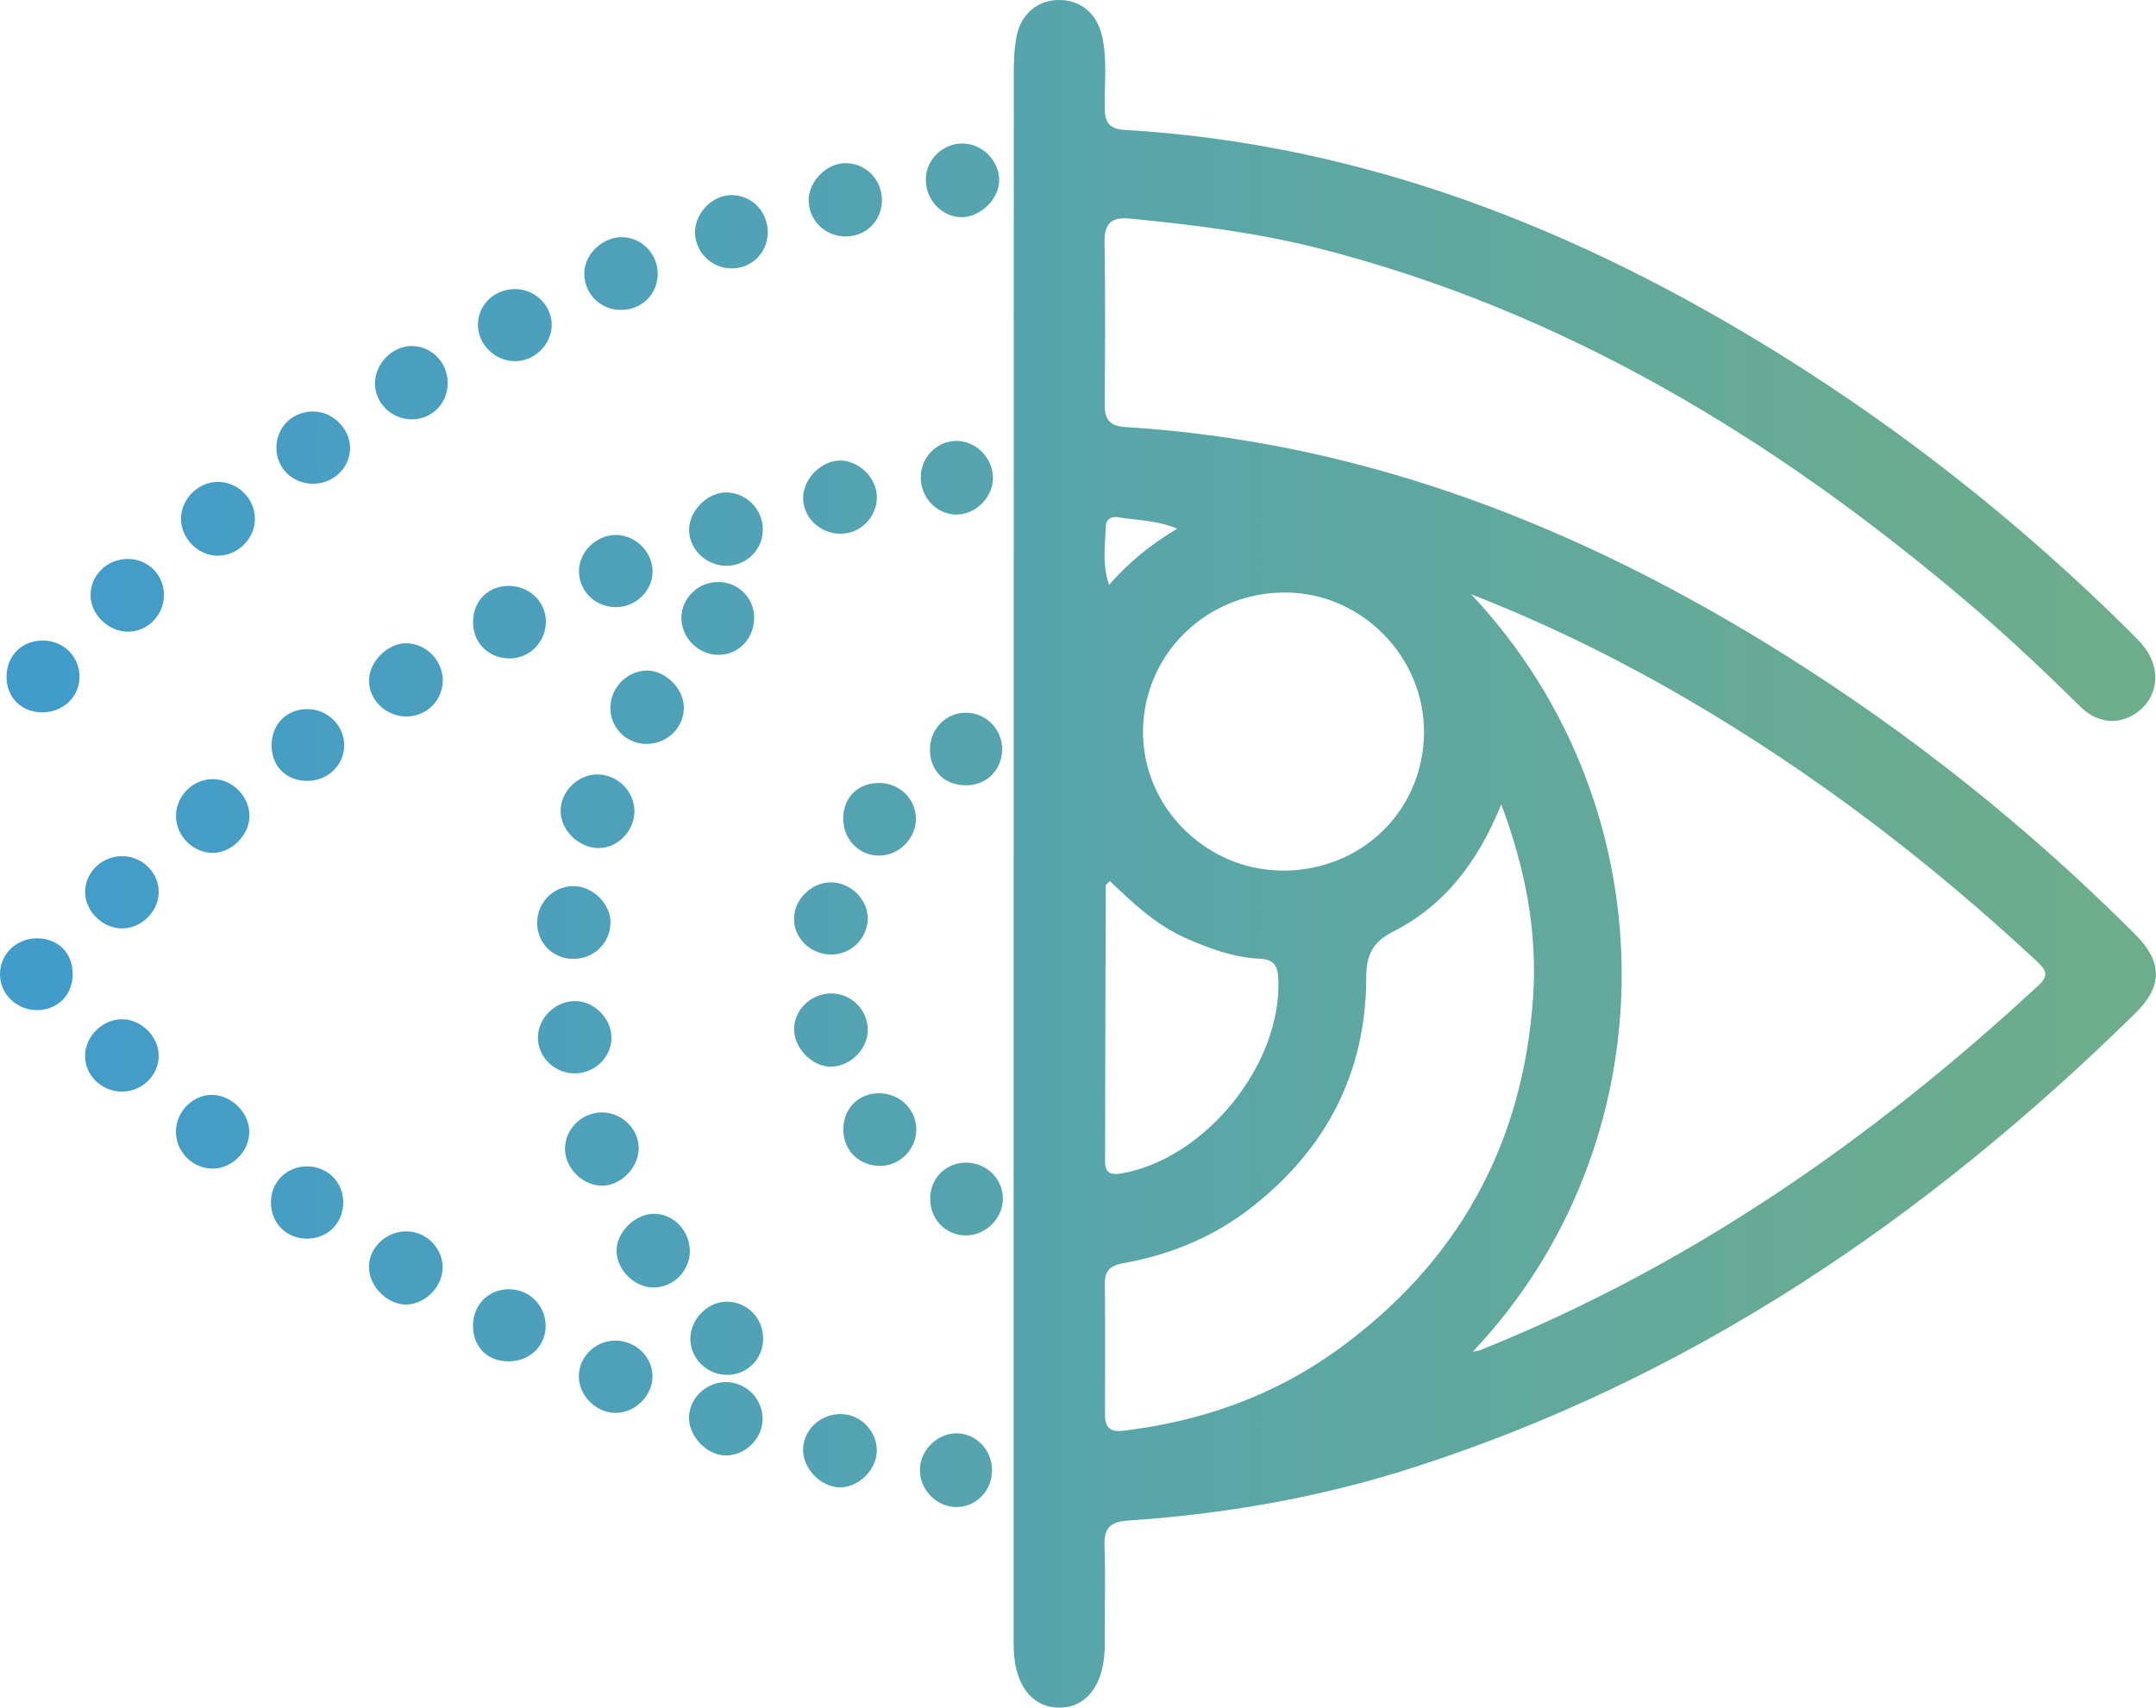 <?xml version="1.0" encoding="UTF-8"?><svg id="Layer_1" xmlns="http://www.w3.org/2000/svg" xmlns:xlink="http://www.w3.org/1999/xlink" viewBox="0 0 268.47 212.69"><defs><style>.cls-1{fill:url(#linear-gradient);}.cls-1,.cls-2,.cls-3,.cls-4,.cls-5,.cls-6,.cls-7,.cls-8,.cls-9,.cls-10,.cls-11,.cls-12,.cls-13,.cls-14,.cls-15,.cls-16,.cls-17,.cls-18,.cls-19,.cls-20,.cls-21,.cls-22,.cls-23,.cls-24,.cls-25,.cls-26,.cls-27,.cls-28,.cls-29,.cls-30,.cls-31,.cls-32,.cls-33,.cls-34,.cls-35,.cls-36,.cls-37,.cls-38,.cls-39,.cls-40,.cls-41,.cls-42,.cls-43,.cls-44{stroke-width:0px;}.cls-2{fill:url(#linear-gradient-38);}.cls-3{fill:url(#linear-gradient-33);}.cls-4{fill:url(#linear-gradient-29);}.cls-5{fill:url(#linear-gradient-32);}.cls-6{fill:url(#linear-gradient-30);}.cls-7{fill:url(#linear-gradient-31);}.cls-8{fill:url(#linear-gradient-36);}.cls-9{fill:url(#linear-gradient-39);}.cls-10{fill:url(#linear-gradient-34);}.cls-11{fill:url(#linear-gradient-37);}.cls-12{fill:url(#linear-gradient-35);}.cls-13{fill:url(#linear-gradient-28);}.cls-14{fill:url(#linear-gradient-25);}.cls-15{fill:url(#linear-gradient-11);}.cls-16{fill:url(#linear-gradient-12);}.cls-17{fill:url(#linear-gradient-13);}.cls-18{fill:url(#linear-gradient-10);}.cls-19{fill:url(#linear-gradient-17);}.cls-20{fill:url(#linear-gradient-16);}.cls-21{fill:url(#linear-gradient-19);}.cls-22{fill:url(#linear-gradient-15);}.cls-23{fill:url(#linear-gradient-23);}.cls-24{fill:url(#linear-gradient-21);}.cls-25{fill:url(#linear-gradient-18);}.cls-26{fill:url(#linear-gradient-14);}.cls-27{fill:url(#linear-gradient-22);}.cls-28{fill:url(#linear-gradient-20);}.cls-29{fill:url(#linear-gradient-27);}.cls-30{fill:url(#linear-gradient-24);}.cls-31{fill:url(#linear-gradient-26);}.cls-32{fill:url(#linear-gradient-44);}.cls-33{fill:url(#linear-gradient-42);}.cls-34{fill:url(#linear-gradient-43);}.cls-35{fill:url(#linear-gradient-40);}.cls-36{fill:url(#linear-gradient-41);}.cls-37{fill:url(#linear-gradient-4);}.cls-38{fill:url(#linear-gradient-2);}.cls-39{fill:url(#linear-gradient-3);}.cls-40{fill:url(#linear-gradient-8);}.cls-41{fill:url(#linear-gradient-9);}.cls-42{fill:url(#linear-gradient-7);}.cls-43{fill:url(#linear-gradient-5);}.cls-44{fill:url(#linear-gradient-6);}</style><linearGradient id="linear-gradient" x1="264.84" y1="106.35" x2="1.09" y2="106.35" gradientUnits="userSpaceOnUse"><stop offset="0" stop-color="#6ead8b"/><stop offset="1" stop-color="#419ccb"/></linearGradient><linearGradient id="linear-gradient-2" x1="264.84" y1="64.62" x2="1.09" y2="64.62" xlink:href="#linear-gradient"/><linearGradient id="linear-gradient-3" y1="101.05" y2="101.05" xlink:href="#linear-gradient"/><linearGradient id="linear-gradient-4" x1="264.84" y1="24.89" x2="1.09" y2="24.89" xlink:href="#linear-gradient"/><linearGradient id="linear-gradient-5" y1="101.64" y2="101.64" xlink:href="#linear-gradient"/><linearGradient id="linear-gradient-6" x1="264.84" y1="84.68" x2="1.09" y2="84.68" xlink:href="#linear-gradient"/><linearGradient id="linear-gradient-7" x1="264.84" y1="65.89" x2="1.09" y2="65.89" xlink:href="#linear-gradient"/><linearGradient id="linear-gradient-8" x1="264.84" y1="77.49" x2="1.09" y2="77.49" xlink:href="#linear-gradient"/><linearGradient id="linear-gradient-9" x1="264.84" y1="55.75" x2="1.09" y2="55.75" xlink:href="#linear-gradient"/><linearGradient id="linear-gradient-10" x1="264.84" y1="88.09" x2="1.09" y2="88.09" xlink:href="#linear-gradient"/><linearGradient id="linear-gradient-11" x1="264.84" y1="140.97" x2="1.09" y2="140.97" xlink:href="#linear-gradient"/><linearGradient id="linear-gradient-12" x1="264.84" y1="34.07" x2="1.09" y2="34.07" xlink:href="#linear-gradient"/><linearGradient id="linear-gradient-13" x1="264.84" y1="140.69" x2="1.09" y2="140.69" xlink:href="#linear-gradient"/><linearGradient id="linear-gradient-14" x1="264.84" y1="22.47" x2="1.09" y2="22.47" xlink:href="#linear-gradient"/><linearGradient id="linear-gradient-15" x1="264.84" y1="166.68" x2="1.09" y2="166.68" xlink:href="#linear-gradient"/><linearGradient id="linear-gradient-16" x1="264.84" y1="165.07" x2="1.09" y2="165.07" xlink:href="#linear-gradient"/><linearGradient id="linear-gradient-17" x1="264.84" y1="74.15" x2="1.09" y2="74.15" xlink:href="#linear-gradient"/><linearGradient id="linear-gradient-18" x1="264.84" y1="61.91" x2="1.09" y2="61.91" xlink:href="#linear-gradient"/><linearGradient id="linear-gradient-19" x1="264.84" y1="157.92" x2="1.09" y2="157.92" xlink:href="#linear-gradient"/><linearGradient id="linear-gradient-20" x1="264.84" y1="176.72" x2="1.09" y2="176.72" xlink:href="#linear-gradient"/><linearGradient id="linear-gradient-21" x1="264.84" y1="155.77" x2="1.09" y2="155.77" xlink:href="#linear-gradient"/><linearGradient id="linear-gradient-22" x1="264.84" y1="47.66" x2="1.09" y2="47.66" xlink:href="#linear-gradient"/><linearGradient id="linear-gradient-23" x1="264.84" y1="143.12" x2="1.09" y2="143.12" xlink:href="#linear-gradient"/><linearGradient id="linear-gradient-24" x1="264.84" y1="180.69" x2="1.09" y2="180.69" xlink:href="#linear-gradient"/><linearGradient id="linear-gradient-25" y1="102.05" y2="102.05" xlink:href="#linear-gradient"/><linearGradient id="linear-gradient-26" x1="264.84" y1="28.86" x2="1.09" y2="28.86" xlink:href="#linear-gradient"/><linearGradient id="linear-gradient-27" x1="264.84" y1="128.3" x2="1.09" y2="128.3" xlink:href="#linear-gradient"/><linearGradient id="linear-gradient-28" x1="264.84" y1="114.91" x2="1.09" y2="114.91" xlink:href="#linear-gradient"/><linearGradient id="linear-gradient-29" x1="264.84" y1="93.28" x2="1.09" y2="93.28" xlink:href="#linear-gradient"/><linearGradient id="linear-gradient-30" x1="264.84" y1="149.34" x2="1.09" y2="149.34" xlink:href="#linear-gradient"/><linearGradient id="linear-gradient-31" x1="264.84" y1="84.25" x2="1.09" y2="84.25" xlink:href="#linear-gradient"/><linearGradient id="linear-gradient-32" x1="264.84" y1="77.02" x2="1.09" y2="77.02" xlink:href="#linear-gradient"/><linearGradient id="linear-gradient-33" x1="264.84" y1="40.49" x2="1.09" y2="40.49" xlink:href="#linear-gradient"/><linearGradient id="linear-gradient-34" x1="264.84" y1="183.12" x2="1.09" y2="183.12" xlink:href="#linear-gradient"/><linearGradient id="linear-gradient-35" x1="264.84" y1="114.39" x2="1.09" y2="114.39" xlink:href="#linear-gradient"/><linearGradient id="linear-gradient-36" x1="264.84" y1="129.18" x2="1.09" y2="129.18" xlink:href="#linear-gradient"/><linearGradient id="linear-gradient-37" x1="264.84" y1="131.45" x2="1.09" y2="131.45" xlink:href="#linear-gradient"/><linearGradient id="linear-gradient-38" x1="264.84" y1="111.14" x2="1.09" y2="111.14" xlink:href="#linear-gradient"/><linearGradient id="linear-gradient-39" x1="264.84" y1="121.34" x2="1.09" y2="121.34" xlink:href="#linear-gradient"/><linearGradient id="linear-gradient-40" x1="264.84" y1="71.12" x2="1.09" y2="71.12" xlink:href="#linear-gradient"/><linearGradient id="linear-gradient-41" x1="264.84" y1="171.48" x2="1.09" y2="171.48" xlink:href="#linear-gradient"/><linearGradient id="linear-gradient-42" x1="264.84" y1="59.5" x2="1.09" y2="59.5" xlink:href="#linear-gradient"/><linearGradient id="linear-gradient-43" x1="264.84" y1="92.79" x2="1.09" y2="92.79" xlink:href="#linear-gradient"/><linearGradient id="linear-gradient-44" x1="264.84" y1="149.78" x2="1.09" y2="149.78" xlink:href="#linear-gradient"/></defs><path class="cls-1" d="M126.23,106.35c0-32.36,0-64.72.01-97.08,0-1.6.04-3.24.36-4.81C127.18,1.62,129.35-.06,132.03,0c2.58.06,4.56,1.71,5.19,4.44.69,3,.29,6.05.34,9.08.03,1.73.6,2.55,2.47,2.66,29.85,1.75,56.67,12.41,81.75,28.04,15.76,9.82,30.21,21.33,43.4,34.41.67.67,1.36,1.34,1.92,2.09,1.85,2.49,1.67,5.59-.38,7.51-2.24,2.1-5.3,2.14-7.67-.21-4.59-4.54-9.29-8.96-14.21-13.13-23.87-20.25-50.09-36.19-80.76-43.99-7.65-1.94-15.46-2.89-23.29-3.67-2.29-.23-3.29.48-3.25,2.94.11,6.74.07,13.47.02,20.21-.01,1.87.6,2.69,2.6,2.81,29.82,1.86,56.66,12.47,81.72,28.14,15.99,10,30.66,21.69,43.99,35.04,3.43,3.44,3.47,6.45.01,9.85-25.94,25.48-55.3,45.53-90.25,56.68-11.44,3.65-23.19,5.69-35.16,6.49-2.22.15-3,.92-2.93,3.09.11,3.51.03,7.02.03,10.53,0,.85.02,1.71-.02,2.56-.19,4.45-2.39,7.18-5.73,7.12-3.24-.05-5.36-2.7-5.57-6.98-.05-1.04-.03-2.09-.03-3.13,0-32.07,0-64.15,0-96.22ZM183.16,73.98c25.36,27,24.63,68.63.24,94.37.35-.07.63-.08.87-.17,26.24-10.51,48.98-26.37,69.6-45.48,1.32-1.22.87-1.94-.21-2.94-13.44-12.53-27.96-23.6-43.85-32.84-8.43-4.9-17.16-9.2-26.65-12.92ZM186.94,100.19c-2.95,7.25-7.08,12.6-13.42,15.82-2.57,1.31-3.38,2.86-3.39,5.72-.02,11.86-4.98,21.4-14.31,28.67-4.57,3.56-9.77,5.76-15.45,6.84-1.42.27-2.81.5-2.79,2.51.05,5.5.02,11,.02,16.49,0,1.57.66,2.16,2.31,1.96,9.69-1.18,18.64-4.31,26.57-10.03,14.98-10.81,23.16-25.5,24.42-43.92.55-8.02-.87-15.81-3.95-24.05ZM159.63,108.44c9.92.06,17.67-7.51,17.69-17.29.01-9.37-7.76-17.26-17.12-17.35-9.81-.1-17.74,7.53-17.87,17.17-.12,9.44,7.76,17.4,17.3,17.46ZM138.21,109.73c-.29.32-.52.45-.52.59-.04,11.47-.07,22.93-.08,34.4,0,1.4.73,1.67,2.07,1.43,10.51-1.87,19.99-13.68,19.5-24.29-.08-1.65-.63-2.37-2.33-2.45-3.26-.15-6.28-1.27-9.25-2.59-3.68-1.64-6.55-4.35-9.4-7.09ZM146.59,65.84c-2.75-1.11-5.05-1.01-7.26-1.41-.88-.16-1.59.18-1.63,1.11-.08,2.29-.49,4.61.4,7.31,2.5-2.85,5.12-4.98,8.49-7.01Z"/><path class="cls-38" d="M27.12,69.22c-2.53-.02-4.67-2.25-4.58-4.77.09-2.42,2.21-4.44,4.63-4.43,2.54.01,4.67,2.23,4.57,4.76-.09,2.43-2.2,4.45-4.62,4.43Z"/><path class="cls-39" d="M74.52,96.46c2.46.07,4.49,2.16,4.48,4.61-.01,2.46-2.12,4.59-4.52,4.56-2.51-.03-4.77-2.35-4.67-4.79.11-2.43,2.28-4.45,4.71-4.38Z"/><path class="cls-37" d="M105.37,29.45c-2.54.03-4.57-1.87-4.67-4.37-.11-2.42,2.23-4.81,4.66-4.76,2.49.05,4.44,2.05,4.46,4.59.02,2.52-1.93,4.52-4.44,4.54Z"/><path class="cls-43" d="M26.56,106.23c-2.42.04-4.55-2-4.64-4.44-.09-2.57,2.04-4.76,4.6-4.75,2.41.01,4.52,2.13,4.54,4.56.02,2.35-2.15,4.59-4.5,4.63Z"/><path class="cls-44" d="M55.13,84.78c-.02,2.49-2.04,4.47-4.54,4.46-2.51-.01-4.62-2.03-4.64-4.42-.02-2.43,2.38-4.8,4.76-4.7,2.45.1,4.44,2.2,4.43,4.67Z"/><path class="cls-42" d="M85.83,65.63c.23-2.37,2.58-4.46,4.85-4.29,2.59.18,4.54,2.47,4.29,5.06-.23,2.46-2.43,4.27-4.92,4.05-2.5-.22-4.45-2.44-4.22-4.81Z"/><path class="cls-40" d="M67.97,77.6c-.08,2.49-2.14,4.46-4.6,4.41-2.69-.06-4.59-2.1-4.46-4.79.12-2.58,2.09-4.36,4.68-4.24,2.53.12,4.47,2.16,4.39,4.62Z"/><path class="cls-41" d="M38.9,60.25c-2.55-.05-4.49-2-4.48-4.5.01-2.64,2.11-4.6,4.78-4.49,2.4.1,4.47,2.31,4.39,4.68-.09,2.44-2.17,4.36-4.69,4.31Z"/><path class="cls-18" d="M85.15,87.98c.09,2.46-1.85,4.53-4.38,4.67-2.5.14-4.62-1.74-4.76-4.22-.15-2.57,1.9-4.82,4.46-4.91,2.28-.07,4.6,2.13,4.68,4.46Z"/><path class="cls-15" d="M31.04,140.93c.02,2.42-2.06,4.57-4.47,4.62-2.56.06-4.71-2.1-4.66-4.68.05-2.47,2.14-4.55,4.55-4.5,2.38.05,4.56,2.22,4.58,4.56Z"/><path class="cls-16" d="M77.44,29.54c2.46.02,4.46,2.07,4.46,4.57,0,2.61-2.1,4.58-4.77,4.49-2.5-.09-4.43-2.14-4.37-4.63.06-2.35,2.28-4.45,4.68-4.43Z"/><path class="cls-17" d="M109.6,145.21c-2.58.01-4.51-1.84-4.58-4.39-.08-2.72,1.87-4.71,4.56-4.65,2.52.06,4.52,2.05,4.52,4.51,0,2.48-2.03,4.52-4.49,4.53Z"/><path class="cls-26" d="M119.99,17.88c2.42.07,4.48,2.23,4.43,4.65-.05,2.29-2.33,4.5-4.65,4.52-2.51.02-4.59-2.24-4.48-4.86.09-2.44,2.22-4.39,4.71-4.32Z"/><path class="cls-22" d="M90.15,171.23c-2.47-.2-4.37-2.4-4.17-4.82.2-2.42,2.45-4.44,4.78-4.28,2.61.18,4.47,2.38,4.25,5.03-.21,2.48-2.36,4.28-4.86,4.07Z"/><path class="cls-20" d="M63.42,160.58c2.46,0,4.49,2,4.53,4.48.04,2.49-1.88,4.43-4.46,4.5-2.75.08-4.66-1.81-4.59-4.56.06-2.56,1.96-4.42,4.53-4.43Z"/><path class="cls-19" d="M20.41,74.19c-.04,2.5-2.07,4.51-4.52,4.49-2.39-.02-4.59-2.15-4.61-4.49-.03-2.58,2.09-4.62,4.74-4.57,2.5.05,4.44,2.06,4.4,4.57Z"/><path class="cls-25" d="M104.69,57.36c2.38.06,4.52,2.24,4.5,4.61-.02,2.47-2.04,4.5-4.51,4.51-2.64,0-4.79-2.13-4.67-4.65.12-2.35,2.39-4.52,4.67-4.47Z"/><path class="cls-21" d="M55.11,157.76c.08,2.36-2,4.59-4.38,4.72-2.37.13-4.78-2.21-4.79-4.64-.01-2.4,2.06-4.42,4.57-4.47,2.45-.05,4.53,1.93,4.61,4.4Z"/><path class="cls-28" d="M94.96,176.86c-.07,2.42-2.24,4.47-4.65,4.42-2.4-.05-4.66-2.53-4.51-4.93.16-2.42,2.36-4.33,4.83-4.2,2.47.14,4.41,2.23,4.33,4.7Z"/><path class="cls-24" d="M85.9,155.83c0,2.45-2.02,4.51-4.48,4.53-2.35.03-4.57-2.11-4.64-4.47-.08-2.38,2.3-4.75,4.73-4.71,2.41.04,4.39,2.14,4.39,4.65Z"/><path class="cls-27" d="M55.74,47.75c0,2.52-1.97,4.49-4.47,4.48-2.5,0-4.55-2-4.58-4.44-.03-2.38,2.06-4.61,4.41-4.69,2.58-.08,4.66,1.99,4.65,4.65Z"/><path class="cls-23" d="M75.07,138.56c2.48.06,4.53,2.17,4.46,4.57-.07,2.37-2.25,4.55-4.57,4.55-2.49,0-4.72-2.33-4.6-4.79.12-2.45,2.24-4.39,4.71-4.33Z"/><path class="cls-30" d="M109.17,180.84c-.09,2.36-2.35,4.48-4.69,4.41-2.42-.07-4.65-2.54-4.47-4.95.18-2.42,2.34-4.28,4.86-4.17,2.43.11,4.41,2.26,4.31,4.71Z"/><path class="cls-14" d="M109.44,97.52c2.54,0,4.55,1.91,4.61,4.38.06,2.52-2.15,4.72-4.67,4.67-2.47-.05-4.39-2.07-4.38-4.61,0-2.62,1.82-4.44,4.44-4.44Z"/><path class="cls-31" d="M91.01,33.43c-2.49-.06-4.49-2.1-4.46-4.55.03-2.4,2.17-4.57,4.51-4.58,2.59-.01,4.61,2.1,4.54,4.76-.06,2.5-2.09,4.43-4.59,4.37Z"/><path class="cls-29" d="M103.58,132.86c-2.28.07-4.56-2.09-4.69-4.45-.13-2.4,1.84-4.52,4.36-4.67,2.57-.15,4.77,1.9,4.81,4.48.03,2.37-2.08,4.55-4.47,4.63Z"/><path class="cls-13" d="M76.01,114.91c0,2.59-2.13,4.6-4.78,4.52-2.5-.08-4.41-2.1-4.34-4.62.07-2.5,2.11-4.48,4.57-4.44,2.4.04,4.56,2.2,4.56,4.53Z"/><path class="cls-4" d="M120.3,97.81c-2.64.02-4.46-1.76-4.5-4.37-.04-2.64,2.02-4.74,4.59-4.67,2.47.06,4.44,2.13,4.4,4.59-.05,2.57-1.93,4.44-4.49,4.46Z"/><path class="cls-6" d="M124.88,149.35c-.03,2.53-2.28,4.64-4.82,4.52-2.47-.11-4.31-2.16-4.23-4.73.07-2.51,2.08-4.4,4.6-4.33,2.5.06,4.48,2.09,4.45,4.54Z"/><path class="cls-7" d="M5.34,79.78c2.53,0,4.51,1.94,4.56,4.42.05,2.58-2.05,4.58-4.74,4.52-2.61-.06-4.39-1.93-4.34-4.54.05-2.57,1.93-4.4,4.52-4.4Z"/><path class="cls-5" d="M93.9,76.91c.03,2.56-1.84,4.58-4.32,4.65-2.53.08-4.75-2.09-4.73-4.61.02-2.45,2.04-4.44,4.54-4.46,2.51-.02,4.49,1.92,4.52,4.42Z"/><path class="cls-3" d="M64,44.98c-2.45-.07-4.5-2.14-4.49-4.54,0-2.55,2.18-4.54,4.83-4.43,2.47.1,4.47,2.23,4.36,4.63-.12,2.41-2.27,4.42-4.69,4.35Z"/><path class="cls-10" d="M123.53,183.14c-.01,2.52-1.96,4.55-4.4,4.57-2.51.02-4.66-2.2-4.58-4.74.07-2.4,2.23-4.49,4.61-4.45,2.43.04,4.39,2.11,4.37,4.62Z"/><path class="cls-12" d="M108.05,114.37c0,2.46-1.99,4.47-4.47,4.52-2.62.05-4.78-2.04-4.7-4.56.07-2.4,2.22-4.45,4.62-4.43,2.43.02,4.56,2.11,4.55,4.48Z"/><path class="cls-8" d="M76.14,129.37c-.08,2.43-2.16,4.36-4.65,4.32-2.48-.03-4.52-2.06-4.51-4.47.01-2.49,2.3-4.65,4.8-4.53,2.38.11,4.44,2.32,4.36,4.68Z"/><path class="cls-11" d="M19.76,131.55c-.02,2.42-2.08,4.4-4.57,4.41-2.49,0-4.56-1.96-4.6-4.38-.04-2.48,2.22-4.7,4.71-4.63,2.39.07,4.49,2.23,4.46,4.59Z"/><path class="cls-2" d="M15.12,115.64c-2.39-.04-4.51-2.16-4.52-4.53-.01-2.52,2.18-4.57,4.79-4.47,2.47.09,4.46,2.19,4.37,4.6-.09,2.4-2.24,4.44-4.64,4.4Z"/><path class="cls-9" d="M9.06,121.34c-.02,2.61-1.91,4.49-4.5,4.47C2.02,125.78-.02,123.77,0,121.31c.02-2.48,2.05-4.44,4.6-4.44,2.64,0,4.47,1.83,4.45,4.47Z"/><path class="cls-35" d="M81.26,71.1c.04,2.41-1.98,4.46-4.46,4.52-2.51.06-4.59-1.83-4.7-4.27-.12-2.49,2.07-4.73,4.6-4.72,2.41,0,4.52,2.08,4.56,4.47Z"/><path class="cls-36" d="M76.74,175.98c-2.4.04-4.55-1.99-4.66-4.39-.1-2.41,1.88-4.52,4.36-4.61,2.61-.1,4.81,1.94,4.81,4.46,0,2.38-2.12,4.5-4.51,4.54Z"/><path class="cls-33" d="M123.65,59.61c-.06,2.4-2.2,4.5-4.57,4.48-2.52-.02-4.54-2.23-4.42-4.85.11-2.47,2.22-4.44,4.64-4.32,2.4.12,4.4,2.27,4.34,4.69Z"/><path class="cls-34" d="M38.17,97.26c-2.64-.05-4.41-1.92-4.35-4.57.06-2.6,1.99-4.44,4.58-4.37,2.5.07,4.52,2.16,4.46,4.6-.06,2.47-2.13,4.39-4.69,4.34Z"/><path class="cls-32" d="M38.28,154.28c-2.56.03-4.52-1.89-4.54-4.46-.02-2.57,1.89-4.52,4.45-4.54,2.57-.02,4.52,1.89,4.55,4.45.02,2.56-1.89,4.52-4.46,4.55Z"/></svg>